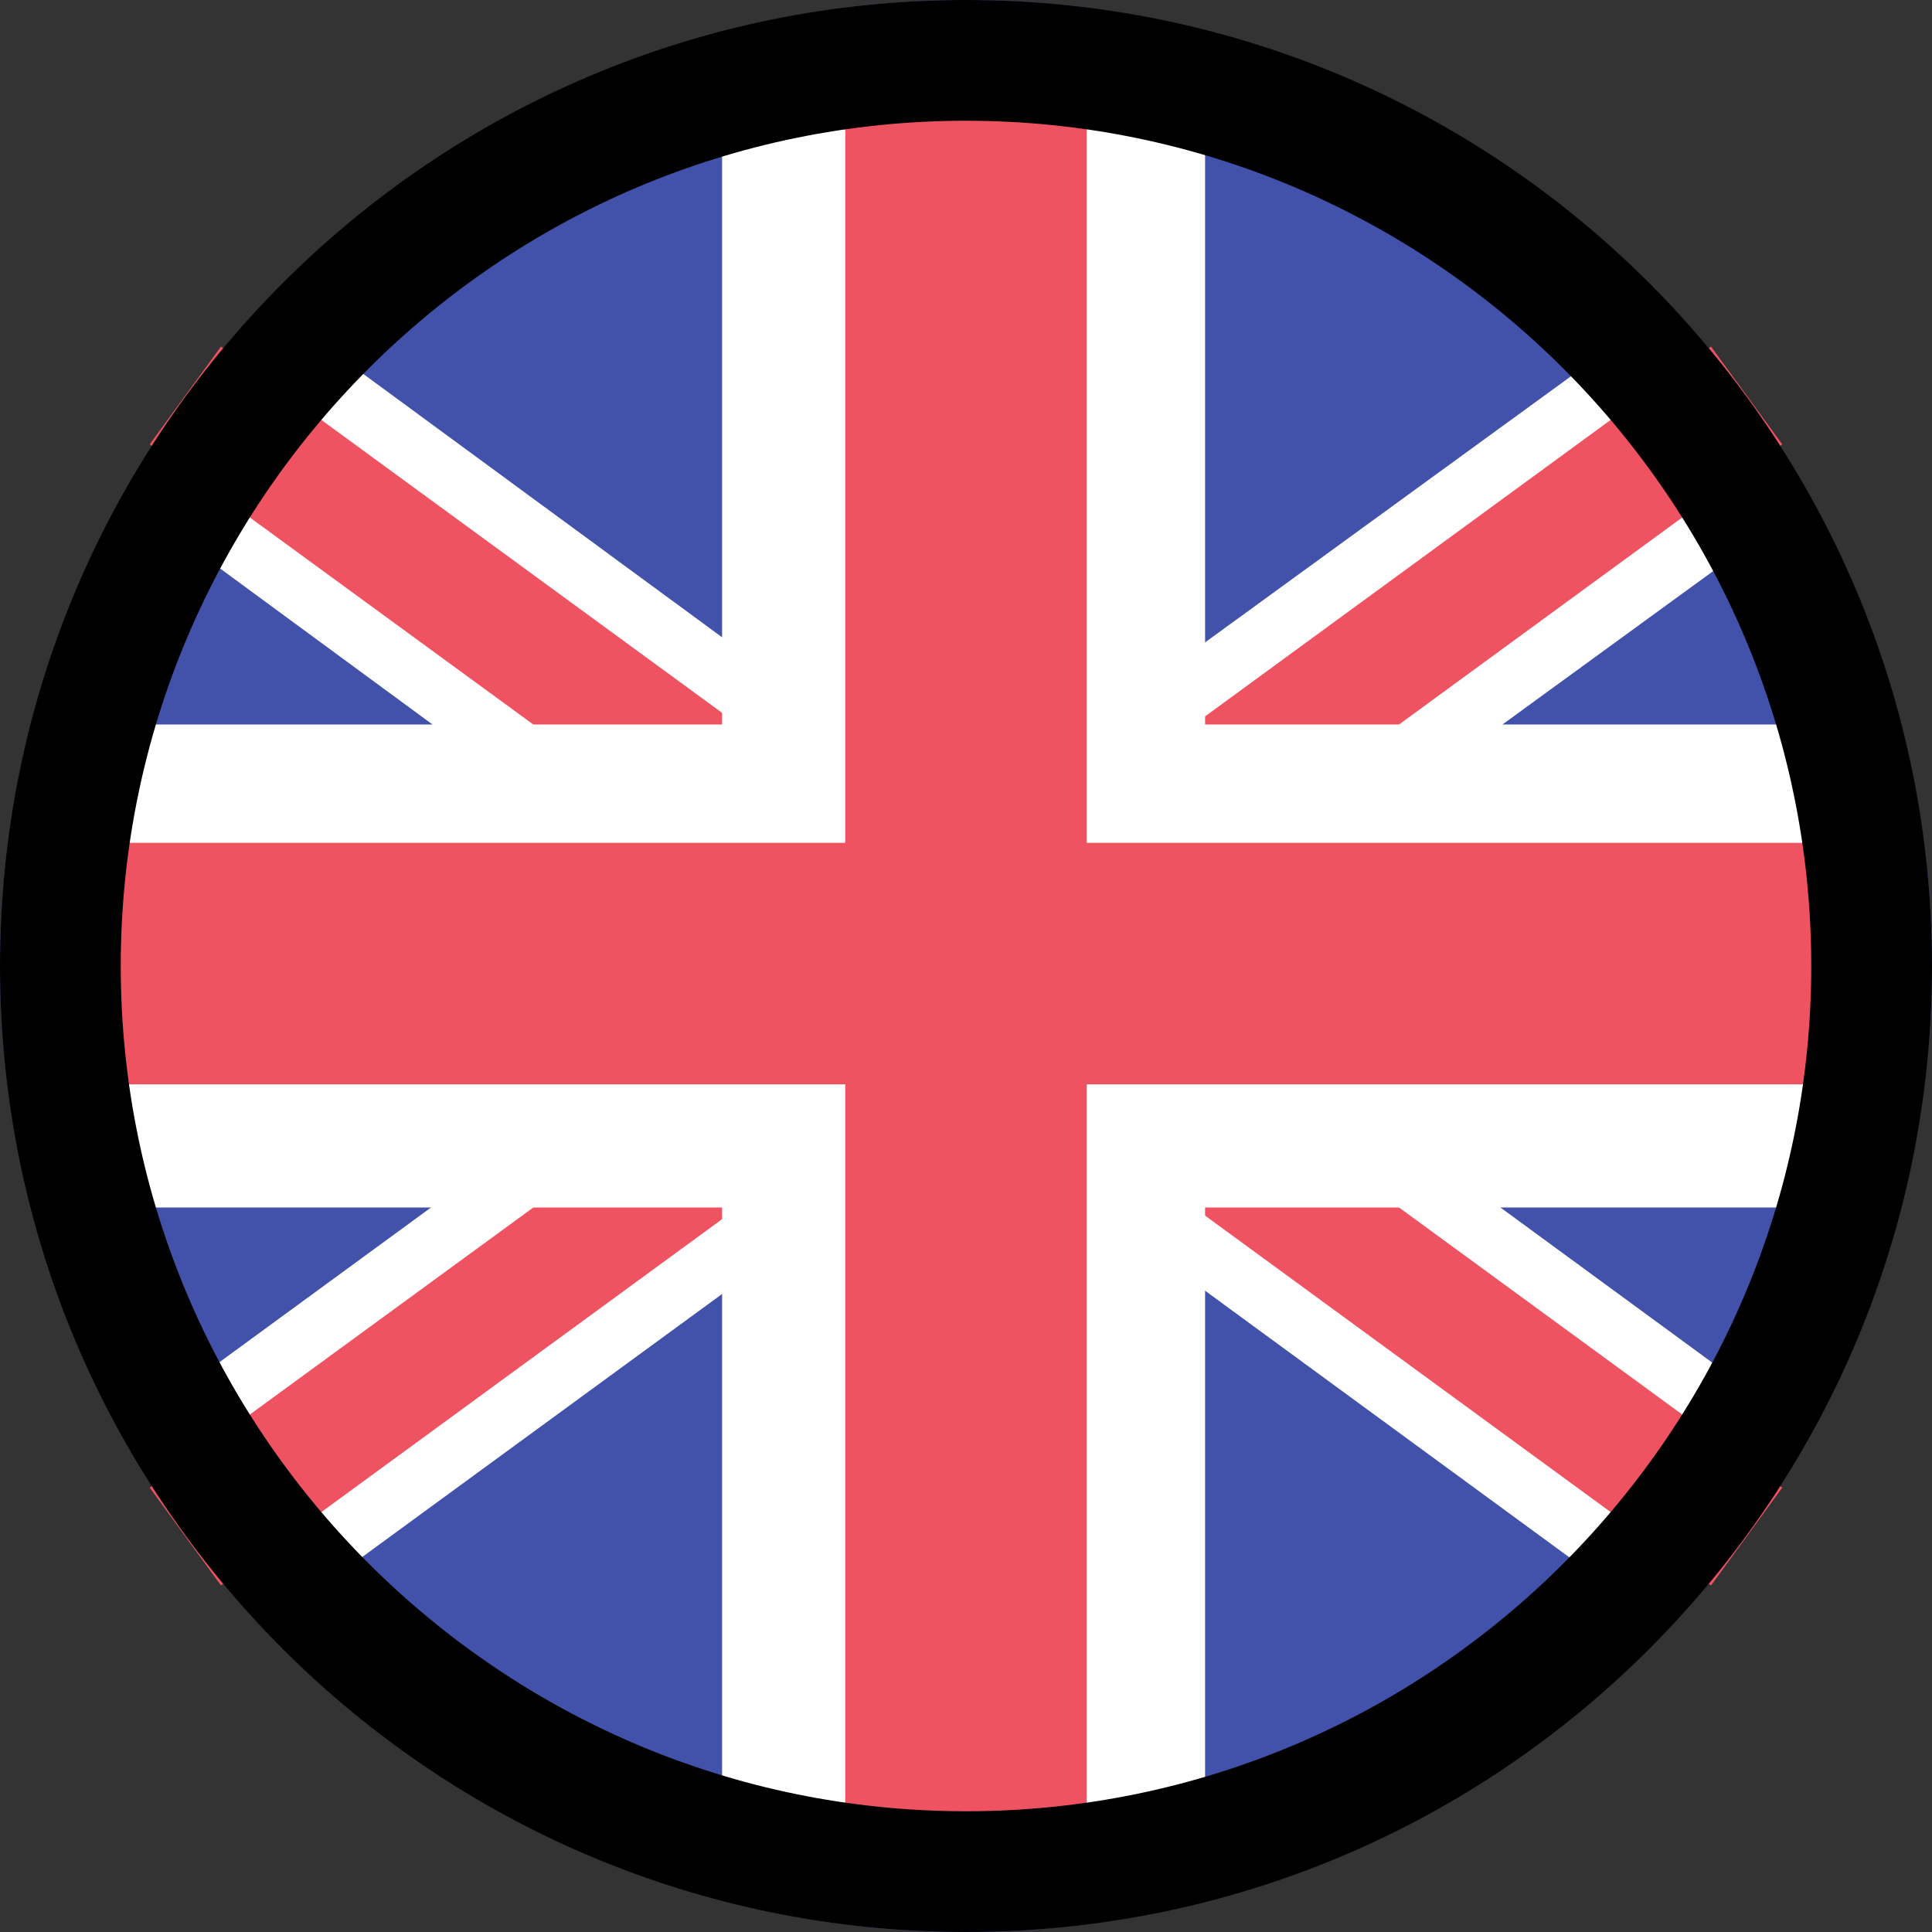 <?xml version="1.0" encoding="utf-8"?>
<!-- Generator: Adobe Illustrator 27.0.0, SVG Export Plug-In . SVG Version: 6.00 Build 0)  -->
<svg version="1.1" id="Слой_1" xmlns="http://www.w3.org/2000/svg" xmlns:xlink="http://www.w3.org/1999/xlink" x="0px" y="0px"
	 viewBox="0 0 32 32" style="enable-background:new 0 0 32 32;" xml:space="preserve">
<rect x="0" y="0" width="32" height="32" fill="#333333" stroke="none"/>
<style type="text/css">
	.st0{fill:#4251A9;}
	.st1{fill:#FFFFFF;}
	.st2{fill:#EF5362;}
	.st3{fill:#4656AB;}
	.st4{fill:#F7BC31;}
	.st5{fill:#33AEDC;}
	.st6{fill:#434A54;}
</style>
<circle class="st0" cx="16" cy="16" r="16"/>
<polygon class="st1" points="16,18.48 4.52,26.87 2.16,23.64 12.61,16 2.48,8.56 4.84,5.33 16,13.52 27.33,5.28 29.68,8.51 
	19.39,16 29.85,23.66 27.49,26.89 "/>
<polygon class="st2" points="29.52,7.36 28.34,5.74 16,14.76 3.66,5.74 2.48,7.36 14.31,16 2.48,24.64 3.66,26.26 16,17.24 
	28.34,26.26 29.52,24.64 17.7,16 "/>
<polygon class="st1" points="30.96,12 19.96,12 19.96,1 11.96,1 11.96,12 0.96,12 0.96,20 11.96,20 11.96,31 19.96,31 19.96,20 
	30.96,20 "/>
<polygon class="st2" points="30.83,13.96 18,13.96 18,1 14,1 14,13.96 0.96,13.96 0.96,17.96 14,17.96 14,30.87 18,30.87 18,17.96 
	30.83,17.96 "/>
<g>
	<path d="M16,2c7.72,0,14,6.28,14,14s-6.28,14-14,14S2,23.72,2,16S8.28,2,16,2 M16,0C7.16,0,0,7.16,0,16s7.16,16,16,16
		c8.84,0,16-7.16,16-16S24.84,0,16,0L16,0z"/>
</g>
</svg>
